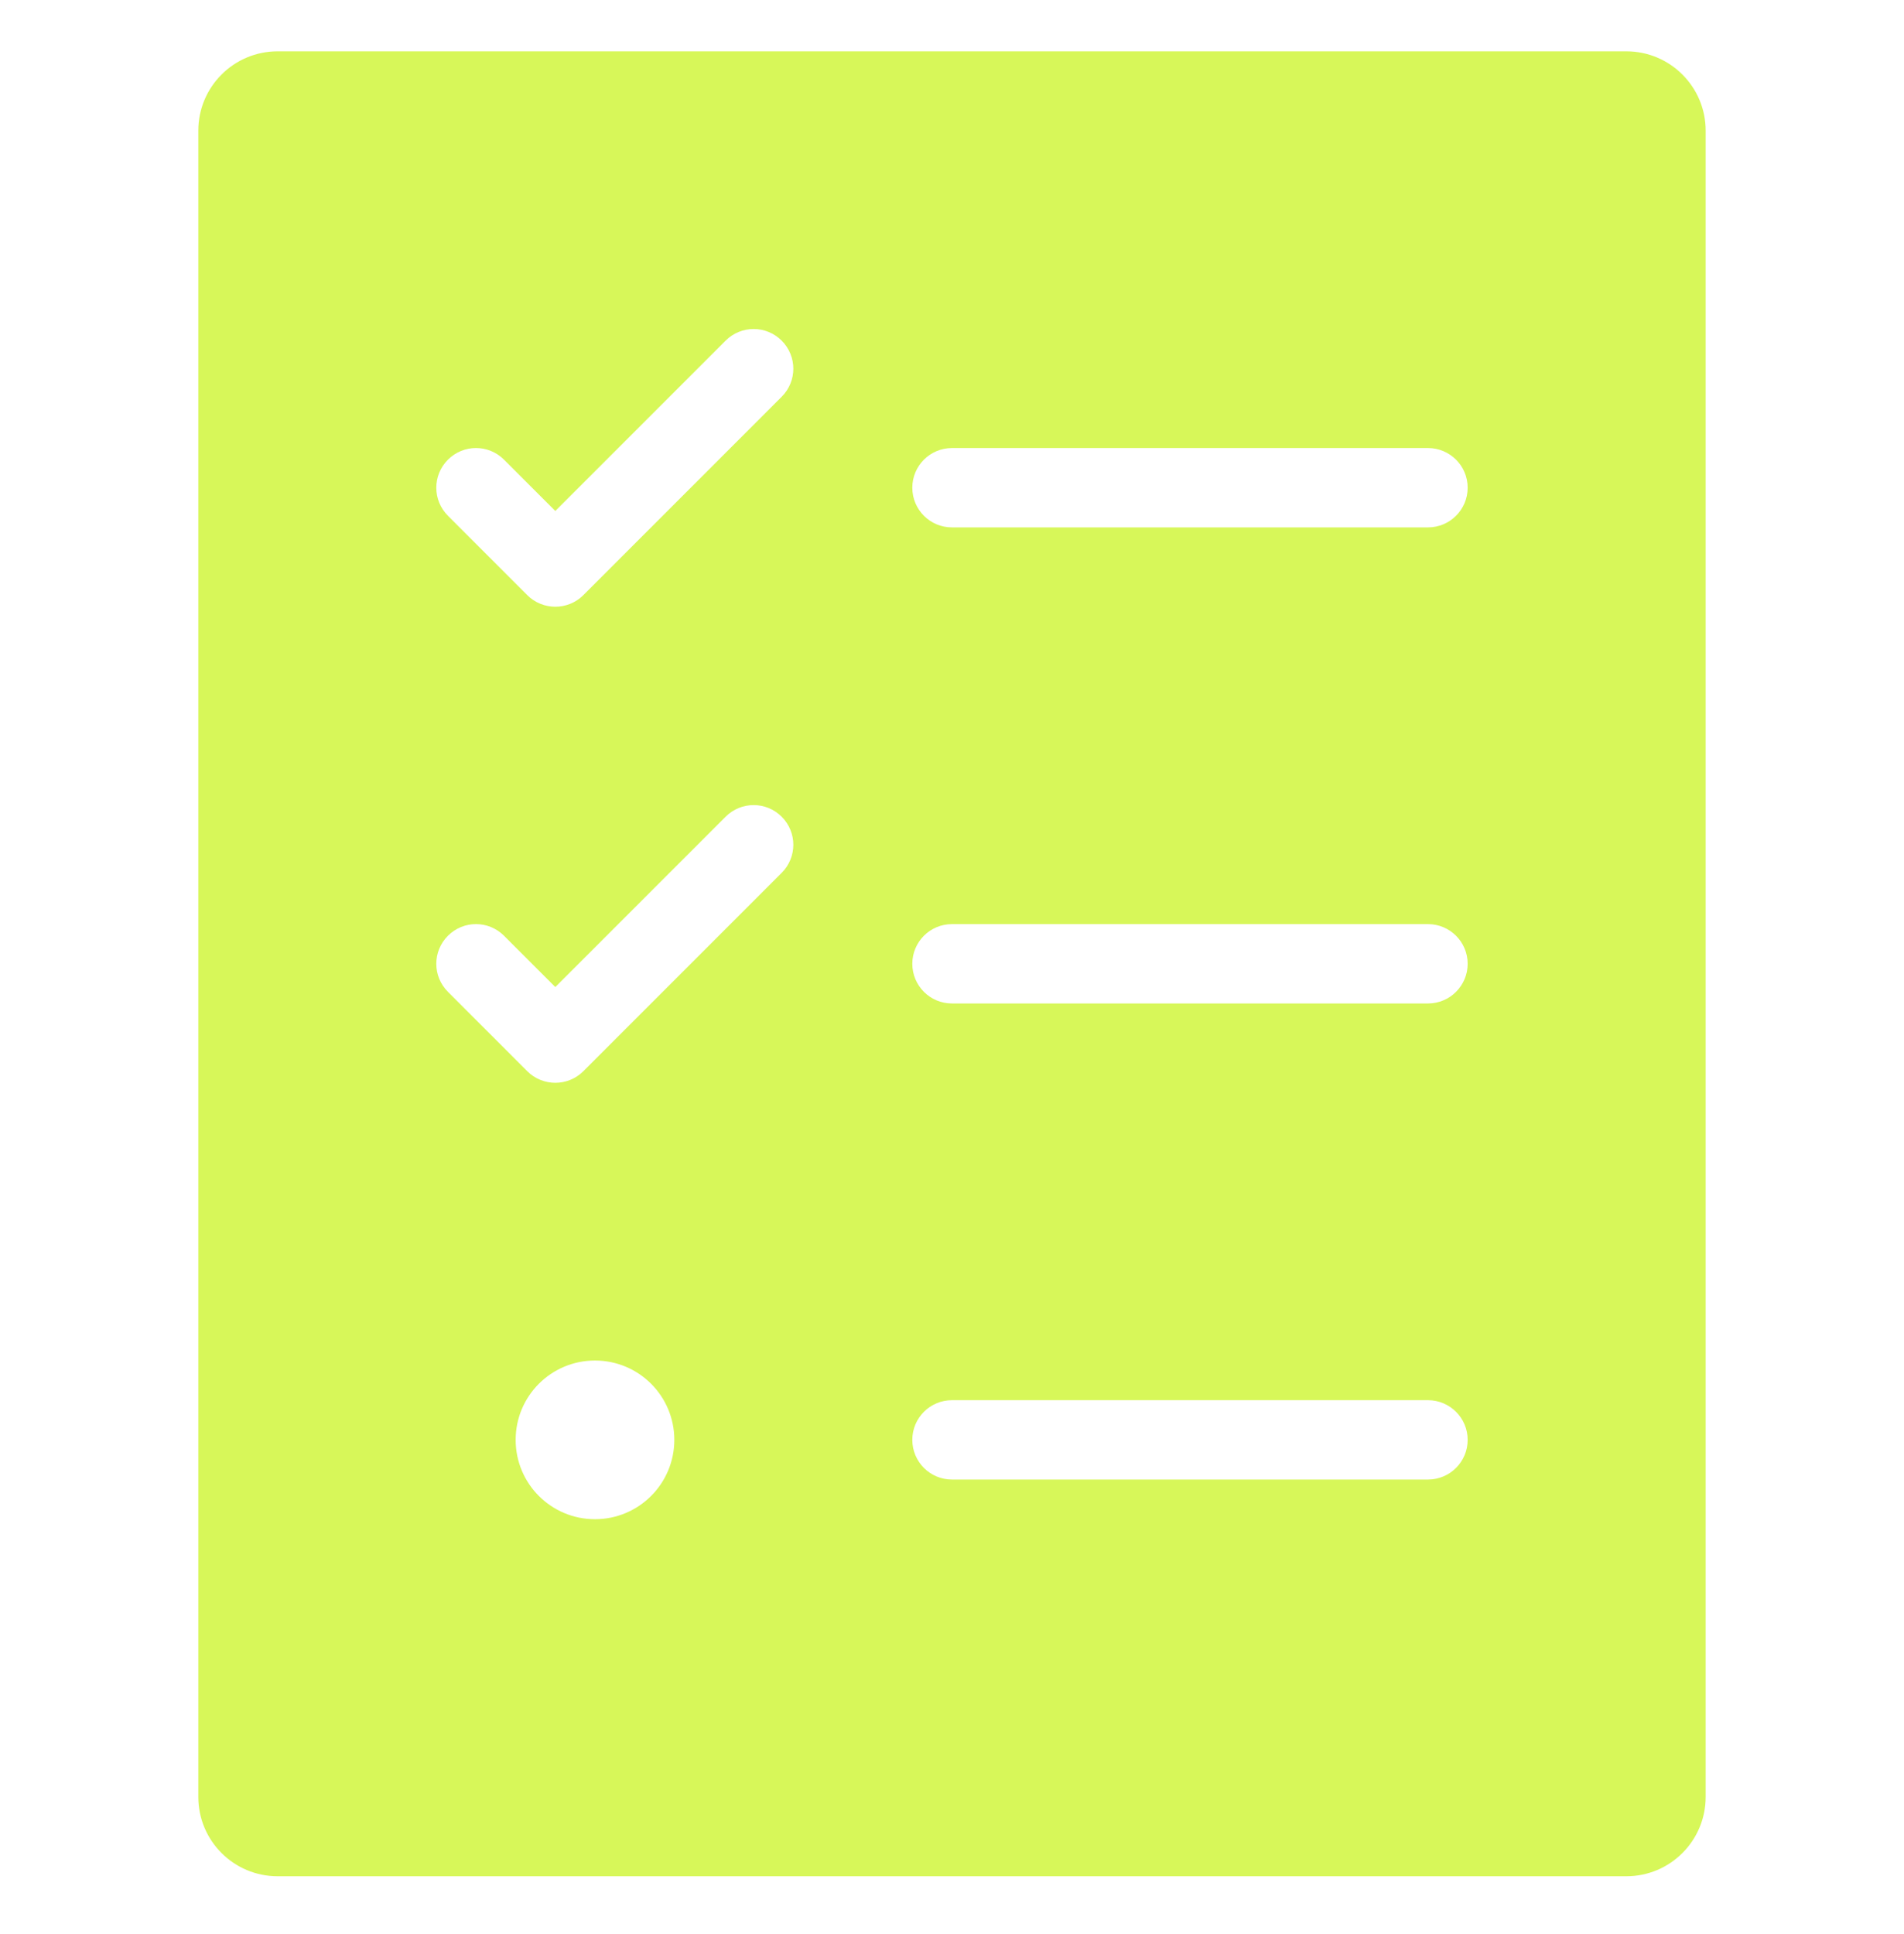 <svg xmlns="http://www.w3.org/2000/svg" fill="none" viewBox="0 0 64 65" height="65" width="64">
<path fill="#D7F759" d="M54.666 1.725H9.333C7.859 1.725 6.666 2.918 6.666 4.391V60.391C6.666 61.865 7.859 63.058 9.333 63.058H54.666C56.139 63.058 57.333 61.865 57.333 60.391V4.391C57.333 2.918 56.139 1.725 54.666 1.725ZM19.999 51.058C18.526 51.058 17.333 49.865 17.333 48.391C17.333 46.918 18.526 45.725 19.999 45.725C21.473 45.725 22.666 46.918 22.666 48.391C22.666 49.865 21.473 51.058 19.999 51.058ZM26.275 29.334L19.609 36.001C19.349 36.261 19.007 36.391 18.666 36.391C18.325 36.391 17.983 36.261 17.723 36.001L15.057 33.334C14.535 32.813 14.535 31.97 15.057 31.449C15.578 30.927 16.421 30.927 16.942 31.449L18.666 33.173L24.39 27.449C24.911 26.927 25.754 26.927 26.275 27.449C26.797 27.97 26.797 28.813 26.275 29.334ZM26.275 13.334L19.609 20.001C19.349 20.261 19.007 20.391 18.666 20.391C18.325 20.391 17.983 20.261 17.723 20.001L15.057 17.334C14.535 16.813 14.535 15.97 15.057 15.449C15.578 14.927 16.421 14.927 16.942 15.449L18.666 17.173L24.39 11.449C24.911 10.927 25.754 10.927 26.275 11.449C26.797 11.97 26.797 12.813 26.275 13.334ZM47.999 49.725H31.999C31.263 49.725 30.666 49.129 30.666 48.391C30.666 47.654 31.263 47.058 31.999 47.058H47.999C48.735 47.058 49.333 47.654 49.333 48.391C49.333 49.129 48.735 49.725 47.999 49.725ZM47.999 33.725H31.999C31.263 33.725 30.666 33.129 30.666 32.391C30.666 31.654 31.263 31.058 31.999 31.058H47.999C48.735 31.058 49.333 31.654 49.333 32.391C49.333 33.129 48.735 33.725 47.999 33.725ZM47.999 17.725H31.999C31.263 17.725 30.666 17.129 30.666 16.391C30.666 15.654 31.263 15.058 31.999 15.058H47.999C48.735 15.058 49.333 15.654 49.333 16.391C49.333 17.129 48.735 17.725 47.999 17.725Z"></path>
</svg>
